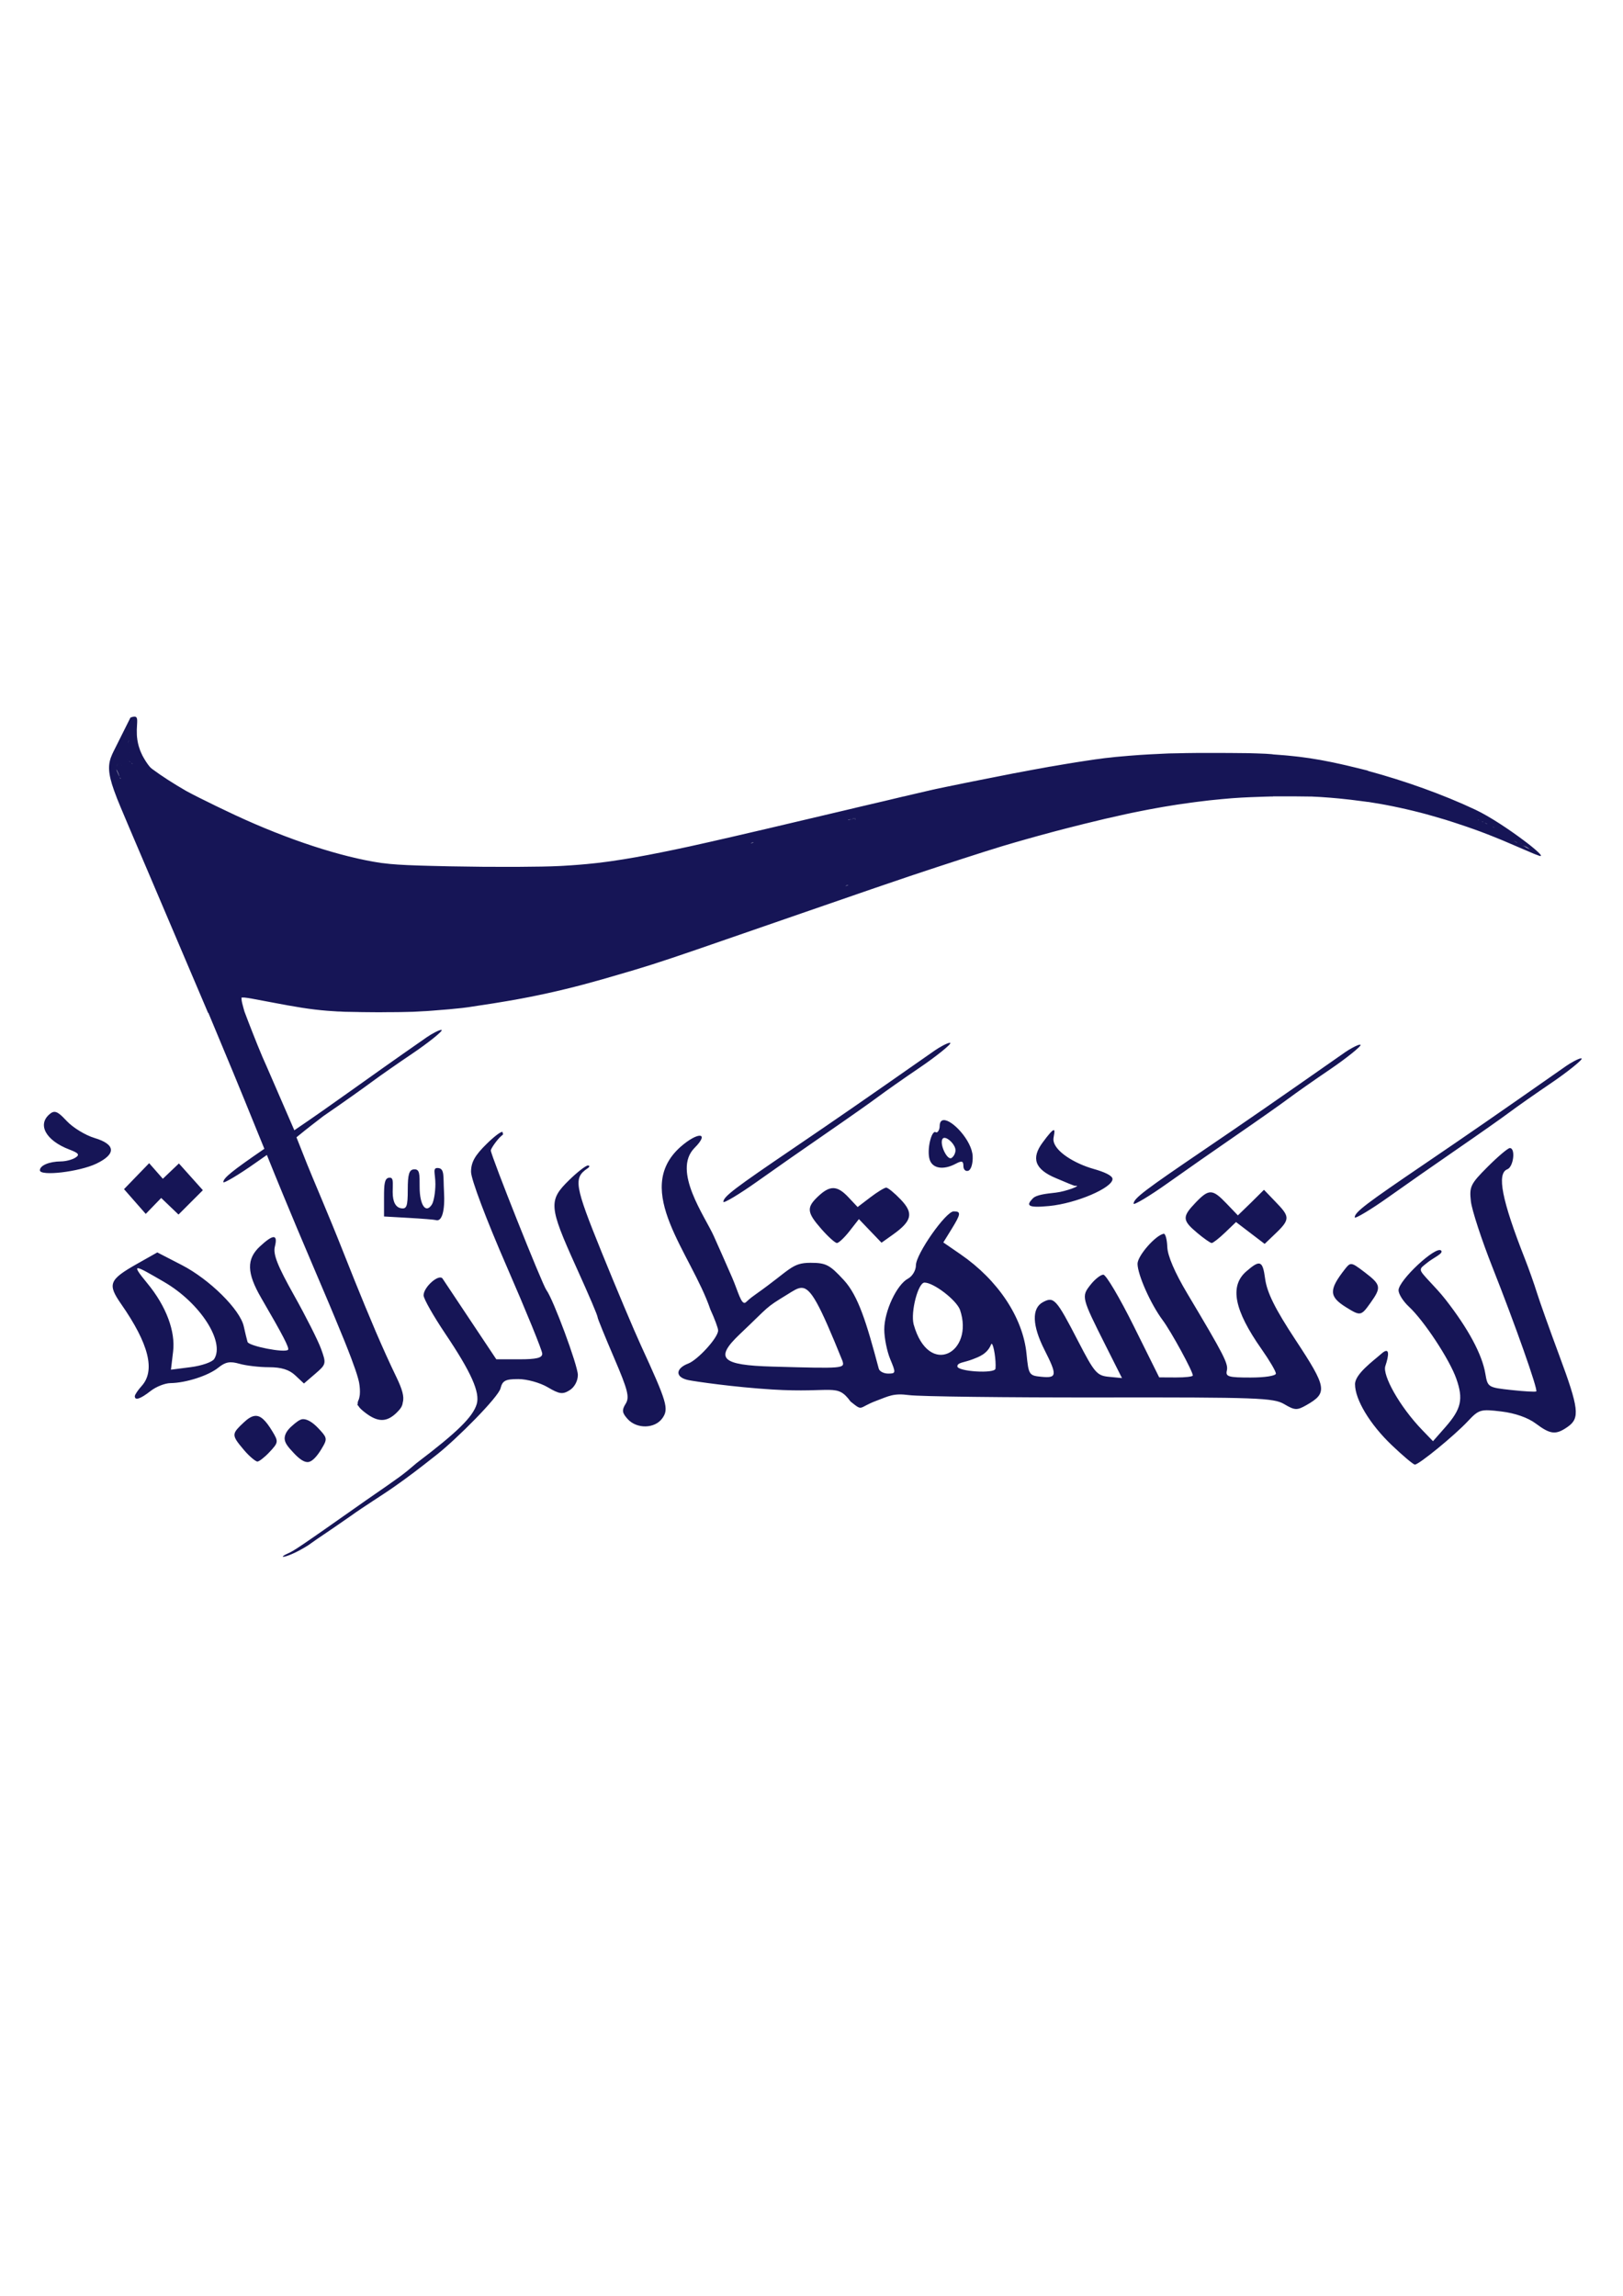 <?xml version="1.0" encoding="UTF-8"?>
<svg width="210mm" height="297mm" version="1.1" viewBox="0 0 744.09 1052.4" xmlns="http://www.w3.org/2000/svg">
<path d="m61.897 328.52c-0.468-0.068-1.144 0.065-2.104 0.422l-7.921 15.852c-0.048 0.097-0.074 0.187-0.12 0.283-0.048 0.098-0.204 0.409-0.22 0.443-0.008 0.015-0.014 0.031-0.021 0.046-9e-3 0.019-0.06 0.124-0.067 0.142-0.159 0.353-0.269 0.657-0.397 0.981-0.067 0.169-0.147 0.34-0.205 0.499-0.005 0.016-0.016 0.034-0.021 0.05-0.016 0.043-0.035 0.088-0.05 0.131l-0.035 0.096v0.018l-0.008 0.021v4e-3c-1.5 4.431-0.813 8.956 2.784 18.133 0.033 0.096 0.119 0.329 0.142 0.397 0.004 0.013 0.045 0.112 0.05 0.124 0.005 0.015 0.005 0.013 0.01 0.028 0.023 0.067 0.246 0.584 0.276 0.666 0.409 1.018 0.851 2.109 1.328 3.245 0.029 0.07 0.058 0.134 0.088 0.205 1.473 3.539 4.299 10.207 13.096 30.815 9.641 22.585 24.481 57.457 26.348 61.92l0.517 1.24h0.099v4e-3h0.05c8.176 19.49 15.078 36.206 21.623 52.388 1.759 4.349 2.736 6.707 4.052 9.936-14.738 10.103-18.81 13.388-18.81 15.26 0 0.834 7.272-3.498 14.711-8.764 1.338-0.947 3.562-2.49 5.25-3.673 2.382 5.929 4.865 12.021 7.545 18.502 4.205 10.187 8.115 19.5 13.472 32.055 2.149 5.038 3.969 9.326 5.735 13.493 0.598 1.414 1.247 2.934 1.81 4.272 0.954 2.259 1.72 4.115 2.558 6.118 1.573 3.782 3.083 7.424 4.311 10.468 0.076 0.187 0.153 0.376 0.227 0.56 1.21 3.006 2.135 5.4 2.997 7.659 1.442 3.833 2.55 7.016 3.17 9.323 0.157 0.628 0.343 1.268 0.453 1.874 1e-3 8e-3 1e-3 0.015 4e-3 0.021 0.372 2.043 0.478 3.944 0.322 5.639-0.081 0.548-0.183 1.087-0.322 1.626l-0.099 0.379c-0.411 0.795-0.595 1.456-0.538 2.079l-0.064 0.244-0.088 0.29 0.01 0.01 0.443 0.411c0.464 0.881 1.443 1.806 3.11 3.096 5.853 4.526 9.98 4.487 14.602-0.135 1.554-1.554 2.484-2.774 2.65-4.556 0.76-2.6-0.247-6.052-2.979-11.707-3.073-6.362-6.088-13.039-9.387-20.705-1.659-3.95-3.109-7.387-4.97-11.842-3.009-7.297-6.252-15.306-10.223-25.377-6.293-15.96-13.956-33.65-16.32-39.614l-4.864-12.275c6.395-5.219 7.663-6.081 12.294-9.688 9.44-6.457 19.361-13.553 22.556-15.94 3.196-2.387 11.428-8.127 18.296-12.756 6.868-4.63 13.965-10.254 13.45-10.765-0.515-0.512-4.626 1.733-6.816 3.255-30.999 21.557-42.043 30.008-60.76 42.668l-12.407-28.608c-3.13-6.844-5.868-13.924-8.618-20.964-0.768-1.979-1.374-3.582-1.87-4.931-0.085-0.365-0.235-0.952-0.524-1.906-0.36-1.19-0.692-2.673-0.744-3.316l-0.085-1.052c9e-3 -9e-3 0.01-0.024 0.021-0.032l0.861-0.046c0.13-8e-3 0.33 0.013 0.485 0.018 1.321 0.109 4.209 0.614 11.573 2.033 11.741 2.263 18.732 3.422 26.366 4.024 0.084 8e-3 0.174 0.01 0.259 0.018 9e-3 7.4e-4 0.019 4e-3 0.028 4e-3 0.015 1e-3 0.029 1e-3 0.043 4e-3 1.239 0.095 2.507 0.188 3.808 0.255 0.187 0.015 0.327 0.029 0.517 0.043 0.175 0.013 1.115 0.025 1.484 0.039 5e-3 2.2e-4 0.018-2.3e-4 0.025 0 0.61 0.029 1.145 0.081 1.778 0.106 1.29 0.051 3.597 0.088 6.376 0.113h4e-3c0.041 1e-3 0.206 9e-3 0.237 0.01v4e-3c0.018 8.5e-4 0.205-7.9e-4 0.227 0 0.277 5e-3 0.542 0.013 0.822 0.018 0.147 1e-3 0.309 8e-3 0.457 0.01 0.037 8e-4 0.069 4e-3 0.106 4e-3 0.17 4e-3 0.35-4e-3 0.521 0 0.59 9e-3 1.232 0.01 1.835 0.018 1.284 0.02 2.575 0.029 3.872 0.032 0.358 7.6e-4 0.672 0.01 1.034 0.01 0.117 0 0.231-4e-3 0.347-4e-3v8e-3l1.75-0.021c0.837-5e-3 1.663-0.013 2.504-0.025h1.318c0.027-2e-5 0.051 1e-5 0.078 0 0.145-6e-5 0.271-4e-3 0.414-4e-3 2.511-4e-3 4.856-0.045 7.159-0.11 0.319-9e-3 0.633-0.015 0.949-0.025 0.385-0.01 1.072-0.013 1.378-0.025 0.415-0.016 0.971-0.057 1.413-0.078 0.857-0.038 1.782-0.1 2.664-0.149 0.211-0.013 0.402-0.023 0.616-0.035 0.422-0.025 0.907-0.034 1.318-0.06 0.125-9e-3 0.328-0.027 0.457-0.035 0.323-0.021 0.612-0.042 0.939-0.064 0.592-0.04 1.276-0.096 1.892-0.142 0.031-1e-3 0.061-5e-3 0.092-8e-3 4.92-0.356 9.671-0.778 13.018-1.165 0.455-0.049 0.566-0.074 0.932-0.117 0.107-0.013 0.194-0.023 0.294-0.035 0.01-1e-3 8e-3 -1e-3 0.018-4e-3 0.072-9e-3 0.143-0.016 0.213-0.025 0.103-0.013 0.202-0.023 0.298-0.035 0.281-0.036 0.595-0.075 0.808-0.106 0.05-9e-3 0.239-0.028 0.276-0.035 0.024-5e-3 0.292-0.046 0.329-0.053 0.033-5e-3 0.121-0.013 0.152-0.018l0.113-0.015v-4e-3c0.759-0.134 2.984-0.476 5.097-0.783 4.024-0.585 7.884-1.208 11.679-1.853 0.171-0.029 0.343-0.056 0.514-0.085 3.366-0.576 6.684-1.175 9.94-1.814 0.143-0.028 0.289-0.06 0.432-0.088 11.162-2.204 21.887-4.817 33.461-8.126 4.255-1.216 7.593-2.192 11.02-3.209 0.395-0.114 0.828-0.241 1.219-0.354 0.787-0.236 1.719-0.507 2.508-0.747 9.878-2.935 21.19-6.759 41.846-13.939 0.131-0.045 0.279-0.092 0.411-0.138 7.763-2.681 19.878-6.873 34.201-11.828 5.442-1.884 3.959-1.36 10.432-3.603 7.326-2.538 14.339-4.958 15.586-5.381s3.976-1.365 6.064-2.094c0.517-0.18 1.223-0.416 1.76-0.602 5.237-1.806 10.5-3.599 15.817-5.384 4.563-1.534 8.226-2.738 11.97-3.971 3.908-1.287 7.878-2.587 11.924-3.897 7.123-2.304 13.688-4.397 18.204-5.763 0.252-0.076 0.503-0.151 0.755-0.227 5.914-1.778 15.579-4.508 21.045-5.941l0.482-0.127v-0.015c0.966-0.257 1.892-0.508 2.908-0.776 1.386-0.365 2.717-0.707 4.063-1.056 0.885-0.229 1.683-0.423 2.547-0.645 1.941-0.497 3.878-0.99 5.721-1.449 6.936-1.724 13.384-3.235 19.419-4.531 0.815-0.174 1.641-0.357 2.444-0.524 1.407-0.294 2.772-0.563 4.141-0.836 1.166-0.232 2.344-0.469 3.489-0.687 1.157-0.221 2.284-0.421 3.418-0.627 1.171-0.212 2.348-0.433 3.5-0.631 1.544-0.265 3.059-0.505 4.57-0.744 0.672-0.107 1.356-0.224 2.023-0.326 2.189-0.332 4.354-0.639 6.497-0.921 0.953-0.125 1.296-0.175 1.941-0.262 2.05-0.26 4.099-0.525 6.142-0.747 0.125-0.015 0.25-0.025 0.375-0.039 0.488-0.053 0.978-0.098 1.467-0.149 2.677-0.277 5.359-0.531 8.062-0.751 0.203-0.016 0.406-0.034 0.609-0.05 0.149-0.01 0.313-0.024 0.46-0.035 1.358-0.106 2.636-0.182 3.925-0.255 1.173-0.064 2.429-0.124 3.989-0.191 1.753-0.07 3.783-0.147 6.674-0.237 0.975-0.026 2.519-0.085 3.025-0.085h0.684v-0.028-0.015c6.86-0.032 14.4-9e-3 17.853 0.081 2.656 0.108 5.524 0.29 8.498 0.531 1.178 0.099 2.357 0.199 3.525 0.312 0.314 0.03 0.628 0.061 0.942 0.092 3.283 0.327 6.503 0.702 9.54 1.119 0.571 0.075 1.111 0.14 1.693 0.22 0.282 0.038 0.882 0.122 0.978 0.135l0.538 0.067v-4e-3 -4e-3 -8e-3 -0.021c1.963 0.301 3.923 0.621 5.88 0.971 0.759 0.136 1.519 0.271 2.278 0.414 2.228 0.42 4.452 0.879 6.677 1.364 0.827 0.18 1.653 0.364 2.48 0.553 2.198 0.503 4.398 1.034 6.599 1.601 0.764 0.196 1.528 0.398 2.292 0.602 1.208 0.323 2.421 0.678 3.631 1.02 1.932 0.546 3.864 1.103 5.799 1.697 1.269 0.39 2.545 0.807 3.819 1.219 1.818 0.588 3.637 1.186 5.459 1.817 2.217 0.767 4.437 1.544 6.674 2.377 0.546 0.204 1.093 0.42 1.637 0.627 1.991 0.754 3.995 1.546 6.192 2.444 0.699 0.285 1.367 0.548 2.094 0.85 2.539 1.058 5.922 2.514 9.78 4.184 2.017 0.893 3.573 1.558 4.772 2.044 0.191 0.082 0.377 0.158 0.496 0.195 1.569 0.62 2.529 0.942 2.561 0.811 0.58-0.049-0.299-1.077-2.097-2.66v-4e-3l-0.057-0.046v-4e-3l-0.376-0.308-0.276-0.241c-0.018-9e-3 -0.025-0.022-0.035-0.032-0.281-0.245-0.691-0.584-1.243-1.027-0.294-0.239-0.554-0.459-0.875-0.712-0.407-0.323-0.879-0.676-1.321-1.017-0.444-0.34-0.884-0.676-1.36-1.031-6.492-4.89-15.638-11.015-22.242-14.123-14.829-6.98-32.381-13.248-49.232-17.786v-0.05-0.01-0.01l-0.057-0.018v-0.035l-3.103-0.772c-0.344-0.087-0.381-0.099-0.751-0.191-2.217-0.552-4.311-1.052-6.334-1.52-0.614-0.142-1.19-0.265-1.789-0.4-0.138-0.031-0.37-0.09-0.492-0.117-0.463-0.103-0.886-0.185-1.339-0.283-0.591-0.128-1.21-0.275-1.789-0.397-0.531-0.112-1.058-0.216-1.58-0.322-0.575-0.117-1.129-0.216-1.693-0.326-0.388-0.075-0.781-0.154-1.165-0.227-0.233-0.044-0.477-0.095-0.708-0.138-0.449-0.083-0.908-0.173-1.353-0.251-0.52-0.092-1.032-0.165-1.548-0.252-0.349-0.059-0.701-0.117-1.048-0.174-0.025-4e-3 -0.05-8e-3 -0.074-0.01-0.01-1e-3 -0.021-5e-3 -0.032-8e-3 -0.393-0.063-0.792-0.134-1.183-0.195h-4e-3c-0.222-0.034-0.448-0.076-0.67-0.11-0.021-4e-3 -0.043-4e-3 -0.064-8e-3 -0.38-0.057-0.765-0.102-1.144-0.156-0.492-0.07-0.996-0.136-1.491-0.202-0.112-0.015-0.224-0.031-0.337-0.046-0.399-0.053-0.801-0.113-1.201-0.163-0.227-0.028-0.458-0.058-0.687-0.085-0.758-0.092-1.541-0.172-2.31-0.255-0.927-0.1-1.867-0.202-2.813-0.29-0.469-0.044-0.941-0.09-1.417-0.131-0.379-0.033-0.786-0.057-1.169-0.088-0.835-0.068-1.681-0.138-2.54-0.198-0.582-0.041-1.143-0.089-1.739-0.127v-0.042l-0.68-0.071c-1.296-0.139-3.562-0.244-6.334-0.329-0.08-4e-3 -0.046-4e-3 -0.127-8e-3 -0.045-1e-3 -0.247-5e-3 -0.298-8e-3 -0.802-0.023-1.477-0.048-2.398-0.067-0.439-0.013-0.763-0.031-1.215-0.042-0.022-5.7e-4 -0.091 5.3e-4 -0.113 0-1.827-0.047-4.946-0.072-8.587-0.081-1.931-0.027-3.896-0.016-5.863-0.021-0.91-5.8e-4 -1.752-1e-3 -2.667 0-1.745 4e-3 -3.463-0.016-5.218 4e-3v-0.01l-6.376 0.074c-0.418 5e-3 -0.861 0.025-1.282 0.032-0.077 1e-3 -0.114 1e-3 -0.191 4e-3 -0.069 1e-3 -0.243 1e-3 -0.308 4e-3 -0.114 1e-3 -0.223 8e-3 -0.337 0.01-0.627 0.01-0.982 0.023-1.569 0.035-1.514 0.023-3.406 0.043-3.989 0.071-0.184 9e-3 -0.3 0.016-0.482 0.025-0.056 1e-3 -0.266 5e-3 -0.315 8e-3 -0.36 0.016-0.501 0.026-0.843 0.042-0.337 0.013-0.668 0.029-1.006 0.043-0.935 0.037-1.848 0.095-2.781 0.138-0.193 9e-3 -0.384 0.019-0.577 0.028-0.771 0.038-1.583 0.07-2.363 0.113-0.307 0.016-0.604 0.032-0.91 0.05-1.316 0.074-2.601 0.148-3.897 0.234-0.806 0.054-1.576 0.118-2.373 0.177-0.914 0.066-1.8 0.131-2.692 0.202-0.018 1e-3 -0.035 1e-3 -0.053 4e-3 -1.612 0.13-3.159 0.264-4.694 0.411-0.56 0.053-1.185 0.097-1.729 0.152-0.201 0.02-0.472 0.06-0.677 0.081-0.502 0.053-1.032 0.117-1.53 0.174-0.793 0.088-1.683 0.163-2.441 0.255-0.803 0.098-1.862 0.255-2.767 0.375-0.205 0.027-0.42 0.054-0.627 0.081-0.29 0.039-0.628 0.07-0.914 0.11-0.419 0.058-0.983 0.149-1.428 0.213-0.992 0.142-2.047 0.303-3.117 0.464-1.322 0.2-2.621 0.395-4.074 0.627-1.46 0.231-2.944 0.474-4.492 0.73-0.278 0.046-0.579 0.098-0.861 0.145-0.161 0.027-0.327 0.054-0.489 0.081-0.515 0.087-1.008 0.17-1.53 0.259-1.602 0.271-3.167 0.531-4.825 0.822v-0.015l-0.085 0.015v-4e-3c-1.3e-4 0-0.01-2e-5 -0.01 0-0.038 0-2.489 0.463-3.209 0.592-0.053 9e-3 -0.103 0.019-0.156 0.028-0.145 0.026-0.458 0.087-0.623 0.117-0.126 0.023-0.249 0.045-0.375 0.067-1.363 0.246-2.696 0.478-4.07 0.733-0.784 0.145-1.852 0.359-2.692 0.517-0.406 0.076-0.83 0.15-1.233 0.227-0.066 0.013-0.157 0.03-0.223 0.042-0.264 0.05-0.484 0.091-0.751 0.142-1.487 0.279-2.379 0.434-3.518 0.652-0.843 0.161-2.194 0.437-3.135 0.62-0.402 0.078-0.864 0.171-1.275 0.252-0.092 0.018-0.163 0.032-0.255 0.05-0.968 0.189-1.986 0.394-2.99 0.592-0.035 8e-3 -0.067 0.015-0.103 0.021-0.01 1e-3 -0.021 5e-3 -0.032 8e-3 -0.06 0.013-0.12 0.024-0.181 0.035-1e-3 4.3e-4 -5e-3 -4.5e-4 -8e-3 0-0.037 8e-3 -0.073 0.015-0.11 0.021-3.545 0.692-6.663 1.309-10.043 1.984-1.351 0.271-2.336 0.468-3.631 0.73-3.599 0.725-6.451 1.31-9.143 1.874-0.564 0.117-1.006 0.212-1.516 0.319-1.341 0.28-2.184 0.446-3.039 0.631-0.041 9e-3 -0.586 0.137-0.638 0.149-0.022 5e-3 -0.095 0.02-0.117 0.025-8e-3 1e-3 -0.077 0.019-0.085 0.021-0.115 0.025-0.553 0.112-0.655 0.135-0.083 0.019-0.892 0.211-1.006 0.237l-0.623 0.131v0.015c-0.078 0.018-0.5 0.118-0.588 0.138-0.021 5e-3 -0.067 0.013-0.088 0.018-0.135 0.031-0.298 0.063-0.422 0.092-1.278 0.298-4.084 0.951-6.234 1.452-0.462 0.108-1.558 0.368-2.122 0.499-0.065 0.015-0.148 0.034-0.213 0.05-0.361 0.086-0.971 0.231-1.353 0.322-0.163 0.038-0.381 0.088-0.549 0.127h-0.106l-8.672 2.069c-0.755 0.178-1.137 0.267-1.899 0.446-3.907 0.917-8.043 1.885-9.125 2.136l-2.352 0.546v4e-3 0.01c-0.189 0.047-3.343 0.792-3.925 0.932-0.084 0.02-0.317 0.073-0.397 0.092-0.311 0.074-0.712 0.169-1.027 0.244-0.112 0.027-0.499 0.116-0.62 0.145-21.263 5.07-49.825 11.747-60.634 14.177-3.256 0.732-6.799 1.538-9.54 2.132-0.015 4e-3 -0.031 8e-3 -0.046 0.01-0.015 4e-3 -0.029 4e-3 -0.043 8e-3 -4.516 0.979-8.507 1.811-12.505 2.618-8.926 1.801-16.162 3.088-22.93 4.053-0.791 0.113-1.59 0.229-2.366 0.333-1.448 0.193-2.881 0.374-4.308 0.538-0.261 0.03-0.519 0.056-0.779 0.085-0.132 0.015-0.265 0.028-0.397 0.042-4.695 0.518-9.399 0.896-14.492 1.19-0.61 0.033-1.225 0.066-1.842 0.096-0.019 9.2e-4 -0.038 1e-3 -0.057 4e-3 -4.212 0.21-10.841 0.329-18.679 0.368-1.375 4e-3 -2.635 0.01-4.081 0.01-3.747 4e-3 -7.615-1e-3 -11.676-0.035-0.159-8.6e-4 -0.313 9e-4 -0.471 0-5.026-0.043-10.199-0.113-15.31-0.213-3.257-0.064-5.802-0.13-8.392-0.195-1.782-0.047-3.529-0.092-5.179-0.145-8.216-0.261-12.979-0.575-16.862-1.098-0.413-0.056-0.682-0.074-0.999-0.103-18.337-2.714-42.734-10.673-66.809-21.878-1.016-0.473-2.055-0.975-3.089-1.463-1.744-0.824-3.616-1.713-5.696-2.717-5.698-2.759-10.668-5.266-13.684-6.901-5.915-3.406-11.216-6.811-15.618-10.074-0.01-9e-3 -0.021-0.02-0.032-0.028-0.316-0.245-0.598-0.467-0.822-0.691l-0.004-4e-3 -0.018-0.018-0.008-8e-3c-0.083-0.084-0.173-0.193-0.255-0.287-0.197-0.221-0.417-0.492-0.68-0.84-0.005-8e-3 -0.013-0.015-0.018-0.021-0.018-0.024-0.035-0.047-0.053-0.071-0.132-0.174-0.247-0.347-0.372-0.521-0.264-0.364-0.525-0.752-0.783-1.151-0.265-0.406-0.49-0.805-0.723-1.204-0.173-0.298-0.359-0.609-0.524-0.921-0.067-0.126-0.144-0.249-0.209-0.376-0.211-0.411-0.385-0.816-0.567-1.222-0.014-0.032-0.028-0.064-0.042-0.096-0.001-4e-3 -0.001-8e-3 -0.004-0.01-0.152-0.344-0.319-0.694-0.45-1.034-0.025-0.064-0.043-0.134-0.067-0.198-0.818-2.193-1.221-4.232-1.385-6.061-0.018-0.239-0.04-0.507-0.05-0.737-9e-3 -0.137-0.01-0.269-0.018-0.404-0.016-0.601-0.025-1.333-0.028-2.115 0.091-3.549 0.663-5.798-0.818-6.011zm-2.855 10.875c0.004 5e-3 0.005 0.025 0.008 0.039-5.64e-4 0.024 0.008 0.057 0 0.053l-0.004 4e-3c-3.08e-4 5.4e-4 -0.004-0.04-0.004-0.039-0.005 0.01-0.061 0.194-0.124 0.404-0.001 8e-3 -0.005 0.016-0.008 0.025-0.116 0.371-0.237 0.651-0.351 0.988 0.151-0.456 0.307-0.906 0.429-1.321 0.001-1e-3 0.051-0.154 0.053-0.152zm-0.312 2.115c1.03e-4 1e-3 0.004 9e-3 0.004 0.01l-0.004 4e-3zm0.723 3.135c0.004 9e-3 0.01 0.032 0.018 0.067v4e-3 4e-3 4e-3c0.005 0.027 0.005 0.037 0.008 0.053-0.004-9e-3 -0.01-0.022-0.018-0.05v-4e-3c-0.008-0.04-0.008-0.065-0.008-0.078zm0.117 0.535c0.01 0.022 0.016 0.034 0.028 0.071 0.004 0.013-0.004-9e-5 -0.004 8e-3 -0.004-4e-3 -0.008-0.018-0.018-0.046-0.004-9e-3 -0.005-0.024-0.008-0.032zm-4.318 2.745c-0.001 5e-3 0.001 8e-3 -0.004 0.015-0.005 9e-3 -9e-3 0.013-0.014 0.018l0.018-0.032zm0.078 0.064c0.001 0.02 0.004 0.044 0 0.06-0.004 0.021-0.004 4e-3 -0.004-0.039 0-0.023 0.001-0.015 0.004-0.021zm2.937 0.234c0.004 4e-3 9e-3 4e-3 0.014 8e-3 0.005 5e-3 0.014 0.013 0.014 0.015-0.005-5e-3 -0.026-0.019-0.028-0.021zm0.042 0.032c0-4e-3 0.008 1e-3 0.014 8e-3h0.004c0.038 0.029 0.073 0.053 0.11 0.081 0.001 1e-3 0.001 5e-3 0.004 8e-3 -3.21e-4 5e-5 -0.014-8e-3 -0.014-8e-3 -0.018-0.015-0.027-0.02-0.042-0.032-4.88e-4 -2.2e-4 -0.008-8e-3 -0.008-8e-3 -0.024-0.019-0.067-0.048-0.067-0.05zm-3.255 0.028c-0.001 4e-3 0 5e-3 -0.004 0.01-0.005 9e-3 -9e-3 0.013-0.014 0.018l0.018-0.028zm-0.071 0.127c-0.001 4e-3 0 5e-3 -0.004 0.01-0.005 0.01-9e-3 0.013-0.014 0.018l0.018-0.028zm-0.145 0.259c-0.001 4e-3 0.001 4e-3 0 8e-3 -0.004 8e-3 -0.008 9e-3 -0.01 0.015l0.01-0.021zm-0.071 0.127c-0.001 4e-3 0.001 4e-3 0 8e-3 -0.004 8e-3 -0.008 9e-3 -0.01 0.015l0.01-0.021zm4.545 0.177c0.004-4e-3 0.013 4e-3 0.018 4e-3 0.005-1e-3 0.018 5e-3 0.025 8e-3 0.02 9e-3 0.036 0.04 0.064 0.06 0.1 0.076 0.216 0.159 0.227 0.216-3.59e-4 5e-3 -0.018-0.01-0.021-8e-3 -0.008 0.015-0.051-0.01-0.113-0.057-0.035-0.029-0.055-0.044-0.088-0.074h-0.004l-0.01-0.01c-0.005-5e-3 -0.005-9e-3 -0.01-0.015-0.029-0.03-0.06-0.06-0.071-0.081v-4e-3c-0.005-0.015-0.016-0.029-0.014-0.039zm0.907 0.808c1.79e-4 -1e-3 9e-3 5.9e-4 0.01 0 0.037 0.01 0.11 0.051 0.184 0.096 0.004 1e-3 0.008 1e-3 0.01 4e-3 0.021 0.013 0.029 0.026 0.05 0.039 0.013 9e-3 0.029 0.021 0.042 0.032 0.045 0.037 0.066 0.059 0.113 0.103 0.067 0.064 0.132 0.119 0.156 0.152 1e-3 1e-3 0.005 5e-3 0.008 8e-3 0.001 0.01 0.014 0.034 0.008 0.035-0.005-1e-3 -0.016-0.013-0.025-0.018-0.004 5e-4 -0.036-0.026-0.042-0.028-0.046-0.033-0.116-0.092-0.205-0.163-0.138-0.113-0.286-0.235-0.308-0.259zm-4.761 0.23c0.008 0.019-0.004-0.032 0.018 0.043 0.037 0.137 0.069 0.256 0.067 0.259-0.005 5e-3 -0.045-0.153-0.085-0.301zm-1.399 0.06c-0.022 0.04 3.34e-4 8e-3 -0.042 0.085-0.021 0.037-0.098 0.182-0.142 0.262-0.016 0.031-0.037 0.064-0.057 0.099-0.013 0.023-0.04 0.075-0.05 0.092-0.067 0.122-0.103 0.189-0.174 0.319-0.013 0.025-0.046 0.079-0.057 0.099l-0.008 0.015c-0.001 4e-3 -1e-3 5e-3 -0.004 0.01-0.001 4e-3 -0.005 4e-3 -0.008 8e-3 -0.087 0.158-0.124 0.222-0.135 0.237 0.025-0.049 0.072-0.132 0.12-0.223 0.048-0.09 0.066-0.125 0.124-0.23l0.429-0.772zm1.675 0.677c0.005 0.018 0.004 5e-3 0.01 0.032 0.016 0.059 0.016 0.082 0.021 0.11-0.01-0.022-0.021-0.051-0.032-0.096-7.44e-4 -4e-3 -0.005-0.019-0.008-0.025l0.004-4e-3c-4.61e-4 -0.013 3.6e-4 -0.024 0.004-0.018zm-2.458 1.516 0.081 0.188c-7.7e-4 9e-3 -0.004 0.022-0.004 0.025-0.008-9e-3 -0.04-0.11-0.078-0.213zm-0.039 0.287 0.004 4e-3c0.016 0.031 0.019 0.04 0.032 0.06-0.008-9e-3 -0.016-0.01-0.028-0.035-0.005-8e-3 -0.001-0.02-0.008-0.028zm0.213 0.329c0.013-4e-3 0.031 0.033 0.042 0.039 0.004 1e-3 0.01 0.015 0.014 0.018 9e-3 8e-3 0.022 0.028 0.032 0.042 0.04 0.031 0.212 0.437 0.372 0.804 0.128 0.298 0.21 0.475 0.326 0.758 0.27 0.671 0.496 1.3 0.457 1.339-0.008 8e-3 -0.028-0.03-0.039-0.035l-1.112-2.568c-0.021-0.064-0.108-0.264-0.11-0.287v-4e-3c-0.013-0.055-0.013-0.094 0.018-0.106zm1.52 3.539c0.026 5e-3 0.068 0.068 0.138 0.188 0.093 0.161 0.14 0.324 0.103 0.361-0.02 0.02-0.042 0.015-0.064 0.015l-0.202-0.46c0.005-0.049 0.008-0.107 0.025-0.103zm337.15 18.615h4e-3c0.026-4e-3 0.045 4e-3 0.064 8e-3 0.01 1e-3 0.027-4.3e-4 0.035 4e-3 8.3e-4 3.3e-4 -8.6e-4 8e-3 0 8e-3 -0.022-8e-3 -0.584 0.142-1.01 0.237-0.434 0.099-0.821 0.179-0.832 0.166-0.024-0.024 1.474-0.385 1.739-0.422zm0.113 0.088c0.024 0.046 0.048 0.074 0.039 0.276-8e-3 0.185-0.015 0.272-0.039 0.329-8e-3 0.013-0.019 0.018-0.028 0.028-0.042 0.036-0.123 0.067-0.209 0.096-0.02 5e-3 -0.141 4e-3 -0.177 8e-3 0.176-0.028 0.328-0.063 0.368-0.103 0.055-0.056 0.078-0.506 0.046-0.634zm-1.959 0.358c0.013 0.013-0.226 0.077-0.489 0.142-0.265 0.067-0.701 0.158-0.733 0.174-0.047 0.023 0.272 0.054 0.708 0.071 0.385 0.015 0.834 0.031 1.13 0.039-0.483 5e-3 -0.894-9e-3 -1.318-0.025l-0.673-0.025-0.213-0.018 0.779-0.191c0.43-0.105 0.793-0.18 0.808-0.166zm287.36 0.301h4e-3c0.098 0.042 0.192 0.082 0.29 0.124 0.049 0.041 0.081 0.077 0.043 0.081-0.1-0.043-0.192-0.083-0.294-0.127-0.043-0.038-0.077-0.074-0.043-0.078zm1.821 0.797c0.025 1e-3 0.129 0.057 0.191 0.081 0.087 0.039 0.149 0.068 0.234 0.106 0.087 0.057 0.149 0.108 0.12 0.117-0.109-0.049-0.241-0.106-0.351-0.156-0.109-0.069-0.232-0.146-0.195-0.149zm1.268 0.577c0.292 0.137 0.56 0.261 0.829 0.393 0.213 0.121 0.437 0.252 0.39 0.252 0 0-0.074-0.035-0.088-0.039-0.266-0.127-0.52-0.258-0.793-0.386-0.018-8e-3 -0.018-8e-3 -0.025-0.015-0.152-0.09-0.332-0.196-0.312-0.205zm3.663 1.842c0-0.015 0.118 0.038 0.188 0.064 0.094 0.051 0.198 0.108 0.269 0.149 0.074 0.048 0.216 0.12 0.216 0.135 0 0.018-0.021 0.01-0.028 0.018-0.184-0.098-0.38-0.209-0.563-0.305-0.018-0.015-0.083-0.053-0.081-0.06zm9.628 6.461c0-0.016 0.253 0.111 0.397 0.174 0.321 0.164 0.639 0.325 0.956 0.489 0.054 0.035 0.234 0.126 0.234 0.135 0 0.022-0.018 0.029-0.021 0.035-0.129-0.065-0.171-0.09-0.315-0.163-0.203-0.103-0.242-0.127-0.471-0.248-0.373-0.203-0.779-0.4-0.779-0.422zm-348.6 0.74c0.016 5e-3 0.075-4e-3 0.078 8e-3 -0.016 0.059-0.228 0.135-0.507 0.177-0.281 0.052-0.601 0.115-0.762 0.138-0.02-1e-3 -0.051 8e-3 -0.057-4e-3 -4e-3 -4e-3 0.035-0.016 0.039-0.021 0.043-0.041 0.191-0.106 0.425-0.166 0.115-0.03 0.183-0.052 0.294-0.081 0.207-0.036 0.397-0.062 0.489-0.05zm351.84 0.418c0.025-5e-3 0.151 0.083 0.244 0.135 0.018 5e-3 0.12 0.073 0.135 0.081-1e-3 0.015-0.018 0.015-0.028 0.018-0.151-0.098-0.258-0.148-0.319-0.205-0.016-0.01-0.024-0.021-0.032-0.028zm0.708 0.84c0.018 8e-3 0.019 4e-3 0.035 0.015 1.4 0.728 1.958 0.992 1.736 0.776-0.025-0.025-0.63-0.402-0.797-0.514-1e-3 -0.029 0.035-0.035 0.237 0.085 0.35 0.227 0.658 0.429 0.988 0.645 0.388 0.26 0.731 0.478 0.868 0.577 0.049 0.037 0.148 0.107 0.167 0.124 0.018 9e-3 0.018 0.016 0.018 0.025 1e-3 0.041-0.493-0.218-1.169-0.574-0.185-0.099-0.477-0.245-0.67-0.347-0.819-0.441-1.431-0.793-1.413-0.811zm-309.06 18.197c1e-3 3.1e-4 9e-3 -4.6e-4 0.01 0 3.6e-4 8e-3 1e-3 0.015-0.015 0.028-8e-3 5e-3 -0.038 0.018-0.05 0.025-0.05 0.033-0.152 0.081-0.262 0.131-0.19 0.088-0.398 0.154-0.577 0.205-0.053 0.015-0.14 0.052-0.174 0.057l-0.06 0.01c-0.029 4e-3 -0.046 4e-3 -0.06 4e-3 -0.016-1e-3 -0.045 2.7e-4 -0.053-8e-3 0.018-0.016 0.109-0.062 0.198-0.106 0.195-0.104 0.506-0.213 0.772-0.29 0.104-0.025 0.227-0.06 0.269-0.057zm46.412 72.395c-1.207 0.112-4.725 2.079-6.716 3.471-33.403 23.358-44.041 30.716-64.896 44.889-26.506 18.014-32.065 22.091-32.065 24.517 3e-5 0.872 7.558-3.655 15.289-9.157 7.731-5.502 22.082-15.524 31.892-22.271 9.809-6.747 20.551-14.308 23.872-16.801 3.321-2.494 11.878-8.492 19.015-13.33 7.137-4.837 14.509-10.712 13.975-11.247-0.067-0.067-0.192-0.087-0.365-0.071zm188.09 0.84c-1.207 0.112-4.729 2.079-6.72 3.471-33.403 23.358-44.041 30.716-64.896 44.889-26.506 18.014-32.062 22.091-32.062 24.517 0 0.872 7.554-3.659 15.285-9.161 7.731-5.502 22.082-15.521 31.892-22.267 9.809-6.747 20.555-14.308 23.875-16.801 3.321-2.494 11.875-8.492 19.012-13.33 7.137-4.838 14.509-10.712 13.975-11.247-0.067-0.067-0.189-0.087-0.361-0.071zm101.38 6.274c-1.207 0.112-4.725 2.079-6.716 3.471-33.403 23.358-44.041 30.716-64.896 44.889-26.506 18.014-32.065 22.091-32.065 24.517 0 0.872 7.558-3.655 15.289-9.157 7.731-5.502 22.082-15.524 31.892-22.271 9.809-6.747 20.551-14.308 23.872-16.801s11.875-8.492 19.012-13.33c7.137-4.837 14.513-10.712 13.978-11.247-0.067-0.067-0.192-0.087-0.365-0.071zm-699.65 24.524c-0.79-0.066-1.505 0.29-2.341 0.985-5.841 4.848-1.778 12.18 9.026 16.288 4.275 1.625 4.832 2.389 2.717 3.727-1.462 0.925-4.429 1.693-6.592 1.707-5.369 0.038-9.671 1.85-9.671 4.074 0 2.821 18.028 0.714 25.845-3.022 9.246-4.418 8.944-8.874-0.797-11.792-4.179-1.252-9.897-4.74-12.71-7.751-2.637-2.823-4.16-4.105-5.476-4.215zm407.48 3.78c-1.103 0.075-1.807 0.928-1.807 2.834 0 1.496-0.957 3.252-1.778 2.72-1.906-1.232-4.245 8.007-2.798 12.565 1.3 4.097 6.331 4.889 11.952 1.881 2.797-1.497 3.507-1.281 3.507 1.059 0 1.615 1.02 2.575 2.267 2.136 1.273-0.448 2.141-3.379 1.98-6.681-0.348-7.122-9.385-16.783-13.323-16.514zm50.372 4.612c-0.633 0.179-2.064 1.685-5.048 5.763-5.084 6.95-3.81 12.125 6.355 16.305 4.492 1.847 8.081 3.498 8.697 3.436 3.332-0.332-4.274 2.592-8.867 3.11-4.592 0.518-8.995 0.965-10.638 2.696-2.823 2.975-3.067 4.481 7.531 3.45 12.534-1.22 29.037-8.338 29.037-12.37 0-1.581-3.708-3.231-8.75-4.655-8.312-2.348-17.958-7.959-18.332-13.291-0.095-1.347 1.069-4.744 0.015-4.446zm-252.67 0.808c-0.679-0.227-3.615 1.964-7.106 5.374-5.493 5.364-7.255 8.5-7.255 12.919 0 3.365 6.913 21.704 16.323 43.305 8.978 20.607 16.323 38.629 16.323 40.046 0 1.931-2.64 2.575-10.531 2.575h-10.531l-11.686-17.542c-6.427-9.649-12.249-18.391-12.937-19.426-1.604-2.416-8.725 3.829-8.725 7.652 0 1.522 4.474 9.424 9.943 17.559 11.891 17.687 16.028 26.955 14.417 32.296-1.778 5.896-8.91 12.889-27.535 27.003-6.839 5.836-6.798 5.725-23.188 17.078-32.894 23.164-32.982 23.06-36.118 24.499-5.308 2.436 0.236 2.039 9.596-3.875 5.989-4.306 6.19-4.165 19.157-13.202 6.795-4.892 14.121-9.297 20.493-13.78 6.111-4.277 11.002-7.999 19.359-14.602 9.209-7.275 28.132-26.28 29.15-30.337 0.893-3.56 2.233-4.254 8.186-4.254 3.921 0 9.952 1.673 13.433 3.727 5.391 3.181 6.867 3.383 10.078 1.378 2.219-1.386 3.762-4.26 3.762-7.003 0-4.301-11.301-34.783-14.424-38.909-1.871-2.471-25.477-61.752-25.477-63.978 0-0.978 3.165-5.288 4.662-6.53 1.496-1.242 0.779-0.642 0.779-1.72 0.036-0.131-0.12-0.203-0.149-0.252zm90.585 1.729c-1.517-0.099-4.969 1.618-9.054 5.236-22.128 19.946 5.116 48.727 13.819 74.382 1.964 4.266 3.571 8.605 3.571 9.642 0 3.377-9.414 13.547-13.705 15.179-5.861 2.228-6.198 6.336 0.202 7.616 2.955 0.591 20.63 3.198 38.374 4.286 27.879 1.71 29.543-3.088 35.838 5.501 5.881 4.703 3.39 2.832 11.736-0.301 5.927-2.225 7.92-3.584 15.098-2.632 4.868 0.646 44.357 1.129 87.751 1.073 71.958-0.093 79.368 0.177 84.262 3.068 4.827 2.851 5.844 2.899 10.113 0.475 9.891-5.617 9.501-8.007-4.871-29.816-9.438-14.323-13.156-21.803-14.014-28.197-1.116-8.321-2.334-8.788-8.643-3.301-7.736 6.726-5.567 17.726 7.032 35.65 3.606 5.131 6.557 10.154 6.557 11.162 0 1.043-5.003 1.831-11.619 1.831-10.14 0-11.524-0.404-10.875-3.174 0.741-3.162-1.23-7.005-18.158-35.385-5.715-9.581-8.996-17.223-9.143-21.293-0.126-3.491-0.876-6.218-1.665-6.061-3.827 0.764-12.015 10.184-11.98 13.783 0.049 5.037 6.027 18.446 11.491 25.778 3.94 5.286 13.861 23.477 13.861 25.413 0 0.517-3.469 0.924-7.708 0.903l-7.708-0.039-11.69-23.539c-6.43-12.948-12.696-23.542-13.925-23.542s-3.882 2.098-5.898 4.662c-4.232 5.381-4.131 5.787 6.989 27.903l7.457 14.832-5.976-0.574c-5.509-0.53-6.613-1.805-14.138-16.359-10.027-19.393-11.088-20.568-16.128-17.871-5.213 2.79-4.956 10.681 0.712 21.867 5.912 11.667 5.76 13.042-1.36 12.356-5.728-0.552-5.923-0.849-6.876-10.542-1.629-16.571-13.041-33.778-30.266-45.629l-7.878-5.42 3.695-5.976c4.389-7.101 4.537-8.268 1.07-8.268-3.605 0-17.329 19.573-17.329 24.715 0 2.317-1.611 5.039-3.62 6.114-5.183 2.774-10.889 14.976-10.889 23.287 0 3.908 1.236 10.06 2.745 13.673 2.634 6.303 2.595 6.571-0.964 6.571-2.04 0-3.979-1.02-4.311-2.267-5.602-21.049-9.377-33.386-16.019-40.592-6.504-7.056-8.181-7.924-15.307-7.924-8.672 0-9.086 3.14-24.917 14.318-3.678 2.597-3.438 2.77-4.74 3.819-2.001 1.612-3.509-5.101-6.227-11.336-2.718-6.234-6.503-14.794-8.41-19.022-4.018-9.004-19.171-29.891-8.909-40.376 3.646-3.646 4.064-5.562 2.547-5.661zm112.17 0.985c1.815 0.064 4.991 3.276 4.991 5.696 0 1.315-0.822 2.903-1.828 3.525-1.972 1.219-5.558-6.321-4.145-8.714 0.218-0.369 0.562-0.521 0.981-0.507zm259.15 4.676c-0.866 0-5.424 3.848-10.128 8.551-7.899 7.899-8.489 9.11-7.726 15.87 0.454 4.025 4.925 17.678 9.936 30.34 10.424 26.339 20.884 55.979 20.039 56.784-0.315 0.3-5.458 0.016-11.428-0.634-10.698-1.165-10.869-1.275-11.924-7.531-1.484-8.809-7.856-20.658-18.264-33.968-4.859-6.213-11.025-11.584-11.289-13.33-0.194-1.285 0.664-1.686 2.908-3.521 2.802-2.29 7.649-4.277 6.373-5.579-2.328-2.376-19.522 13.646-19.522 18.211 0 1.703 2.131 5.074 4.736 7.492 6.941 6.444 18.625 24.178 21.739 33.001 3.325 9.418 2.318 13.896-4.995 22.225l-5.675 6.461-4.892-5.066c-10.587-10.968-18.353-25.266-16.971-29.366 1.613-4.787 2.264-9.282-1.856-5.629-3.586 3.179-12.037 9.23-12.037 13.921 0 7.071 6.819 18.391 16.833 27.942 5.144 4.906 9.916 8.92 10.606 8.92 1.868 0 18.017-13.205 24.212-19.798 5.167-5.499 5.839-5.698 15.416-4.552 6.256 0.749 12.182 2.819 15.788 5.519 6.771 5.068 9.225 5.319 14.679 1.498 5.66-3.965 5.127-8.413-3.946-32.834-4.388-11.811-8.991-24.738-10.23-28.728-1.24-3.99-3.699-10.927-5.466-15.416-10.599-26.932-13.004-39.165-8.066-41.059 2.854-1.095 3.873-9.724 1.148-9.724zm-623.85 6.925-11.523 11.909 9.968 11.35 7.074-7.311 2.462 2.356 5.48 5.253 5.583-5.586 5.586-5.583-5.491-6.132-5.491-6.128-5.71 5.441-1.658 1.58zm201.17 1.063c-0.955-0.015-4.832 2.994-8.615 6.688-9.53 9.305-9.314 12.081 3.092 39.529 6.4 14.158 9.979 22.56 9.979 23.426 0 0.522 3.387 8.846 7.527 18.498 6.364 14.836 7.186 18.096 5.317 21.088-1.817 2.909-1.655 4.154 0.914 6.993 4.229 4.673 12.538 4.461 15.948-0.407 3.009-4.295 2.134-7.25-9.851-33.319-3.21-6.983-11.332-26.251-18.048-42.82-12.372-30.522-12.953-33.944-6.497-38.314 1.083-0.733 1.189-1.346 0.234-1.36zm-79.88 1.785c-2.051 0.2-2.72 2.233-2.72 9.203 0 7.783-0.489 9.106-3.174 8.597-2.218-0.42-3.738-2.627-3.737-7.386 8.3e-4 -4.507 0.556-6.904-1.73-6.585-2.032 0.283-2.241 3.106-2.241 8.782v8.98l11.336 0.645c6.234 0.354 11.786 0.8 12.334 0.992 2.87 1.006 4.351-4.176 3.822-13.156-0.398-6.746 0.355-10.377-2.6-10.678-2.924-0.297-1.324 2.336-1.342 7.408-0.015 3.741-0.741 7.928-1.612 9.302-2.767 4.369-5.615 0.285-5.615-8.048 0-5.95 0.121-8.333-2.72-8.055zm216.64 8.364c-0.795 0-4.069 2.003-7.276 4.449l-5.831 4.446-4.18-4.446c-5.149-5.481-8.433-5.603-13.858-0.507-5.512 5.179-5.304 7.366 1.431 15.037 3.096 3.526 6.302 6.412 7.124 6.412s3.426-2.466 5.785-5.48l4.286-5.48 5.186 5.409 5.182 5.409 5.172-3.68c8.84-6.295 9.643-9.831 3.656-16.096-2.877-3.01-5.882-5.473-6.677-5.473zm173.2 0.992-6.228 6.174-5.735 5.558-5.225-5.455c-6.45-6.733-8.046-6.774-14.184-0.368-6.199 6.471-6.12 8.055 0.705 13.797 3.069 2.583 6.085 4.694 6.702 4.694 0.617 0 3.381-2.161 6.139-4.803l5.012-4.807 6.564 5.009 6.564 5.005 5.299-5.076c6.698-6.417 5.978-7.674-0.407-14.311zm-454.06 21.697c-1.119-0.021-3.184 1.389-6.249 4.23-6.261 5.803-6.109 12.197 0.563 23.663 10.038 17.25 13.022 23.025 12.288 23.759-1.513 1.513-17.993-1.703-18.565-3.624-0.327-1.099-1.106-4.312-1.729-7.141-1.691-7.685-15.695-21.532-28.406-28.087l-11.233-5.792-9.143 5.165c-13.021 7.356-13.813 9.339-7.411 18.534 12.704 18.245 15.756 30.484 9.37 37.542-1.723 1.904-3.131 4.006-3.131 4.676 0 2.11 2.566 1.259 7.255-2.409 2.494-1.951 6.575-3.568 9.068-3.595 7.091-0.079 17.443-3.422 21.984-7.099 3.234-2.619 5.345-3.008 9.656-1.771 3.034 0.87 9.143 1.583 13.574 1.583 5.636 0 9.25 1.122 12.03 3.734l3.974 3.734 5.186-4.463c5.045-4.34 5.119-4.649 2.678-11.399-1.38-3.817-6.973-14.898-12.427-24.623-7.557-13.476-9.643-18.769-8.767-22.257 0.724-2.884 0.552-4.336-0.567-4.357zm493.95 12.356c-0.94 0.055-1.635 0.868-2.777 2.327-7.45 9.519-7.348 12.582 0.588 17.503 6.546 4.059 6.816 4.009 11.169-2.104 5.03-7.064 4.805-8.255-2.657-13.946-3.499-2.669-5.115-3.851-6.323-3.78zm-556 1.906c1.342 0.168 5.32 2.51 11.729 6.22 16.743 9.692 28.032 27.548 23.078 35.374-0.895 1.415-5.724 3.099-10.73 3.741l-9.1 1.165 0.995-8.402c1.062-8.968-2.958-20.473-11.892-31.268-4.13-4.991-5.423-6.998-4.081-6.83zm360.47 6.578c4.186 0 14.544 7.933 16.263 12.455 6.702 19.586-14.322 31.446-21.254 6.656-1.432-5.705 2.07-19.111 4.991-19.111zm-56.32 2.416c4.175 0.065 8.027 7.044 18.682 33.426 1.12 3.565 0.881 3.587-32.129 2.667-23.349-0.65-26.676-3.713-14.966-14.814 14.181-13.445 11.349-11.825 21.849-18.254 2.703-1.655 4.666-3.055 6.564-3.025zm87.174 25.668c0.837 0.39 2.043 7.533 1.69 11.364-0.224 2.429-17.576 1.333-17.482-1.087 0.07-1.789 2.95-1.62 7.145-3.252 2.662-1.036 6.581-2.381 8.314-6.748 0.099-0.249 0.213-0.332 0.333-0.276zm-337.8 33.025c-1.55 0.131-3.197 1.155-5.161 3-2.557 2.403-3.968 3.805-4.226 5.243-0.318 1.771 1.114 3.594 4.308 7.389 2.583 3.069 5.432 5.299 6.167 5.299 0.735 0 3.145-1.791 5.522-4.322 4.14-4.407 4.195-4.81 1.343-9.522-3.056-5.049-5.369-7.306-7.953-7.088zm21.913 1.491c-1.412 0.055-3.256 1.553-5.211 3.323-1.833 1.659-2.866 3.265-3.089 4.952-0.31 2.345 1.359 4.293 4.191 7.308 2.537 2.701 4.879 4.434 6.823 4.042 1.8-0.364 3.913-2.772 5.788-5.873 1.588-2.626 2.274-3.914 1.853-5.303-0.335-1.103-1.367-2.269-3.199-4.219-2.854-3.038-5.34-4.301-7.156-4.23z" fill="#161556"/>
</svg>
